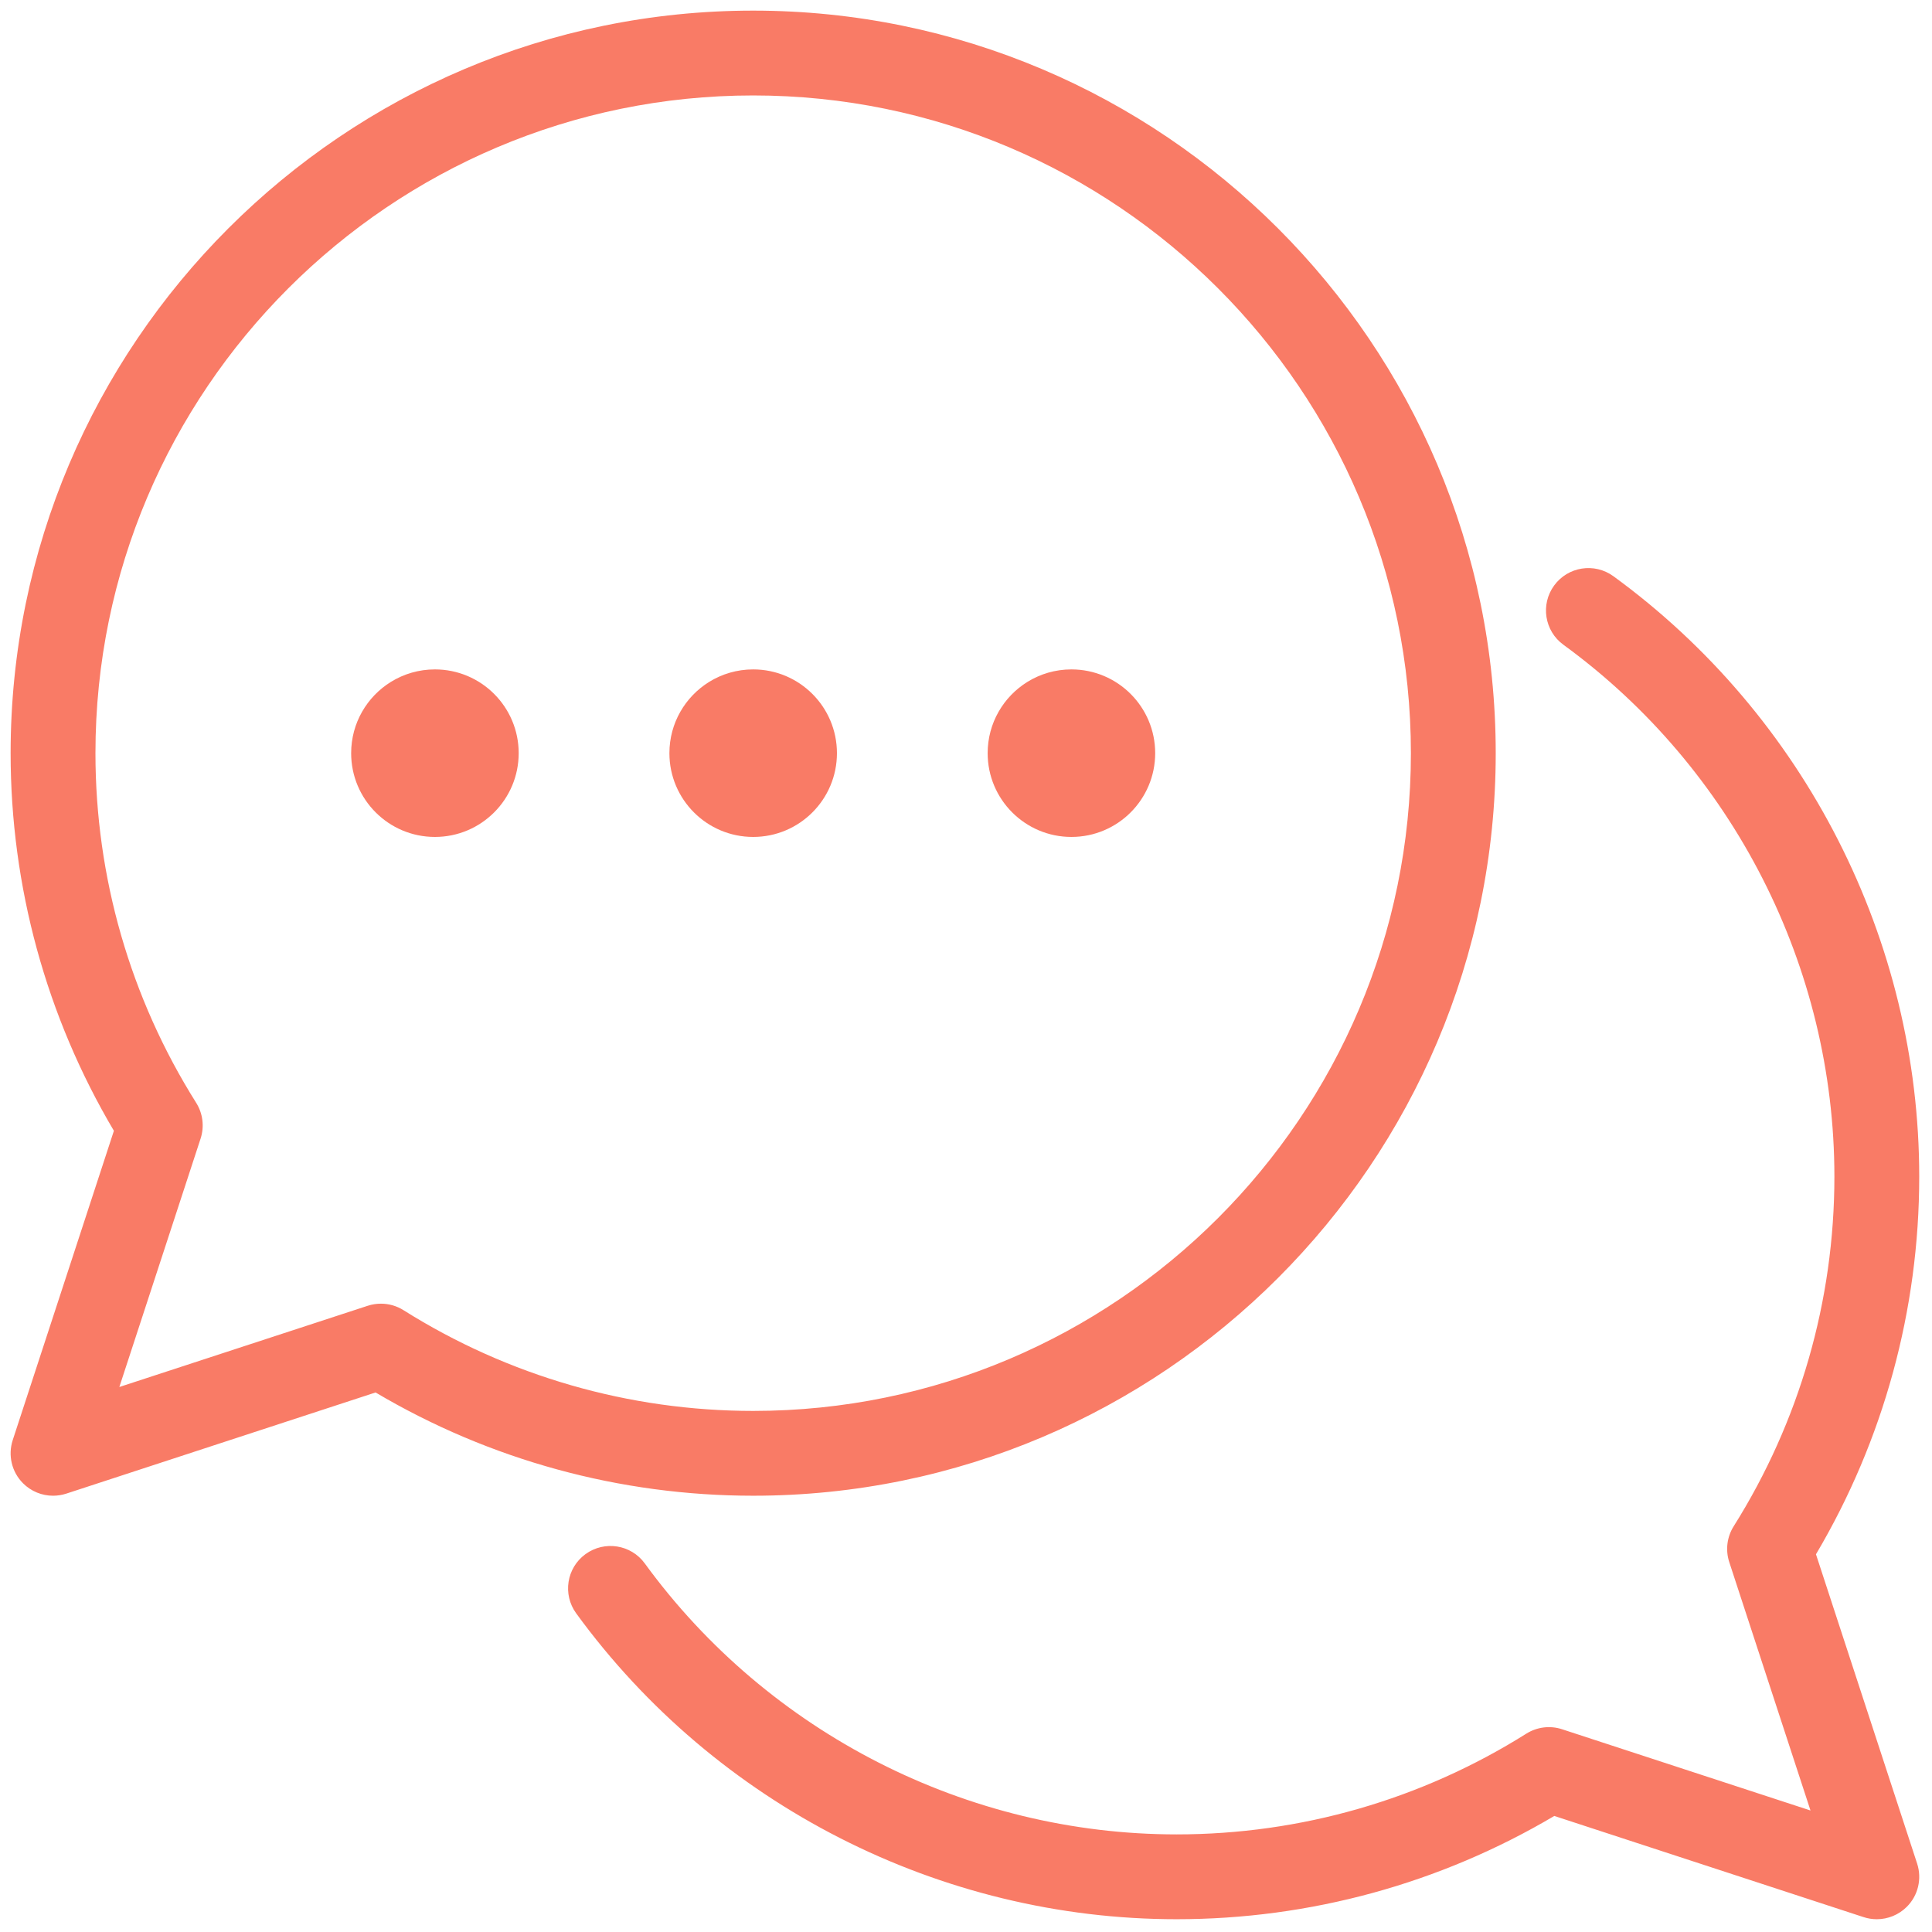 <svg xmlns="http://www.w3.org/2000/svg" xmlns:xlink="http://www.w3.org/1999/xlink" version="1.1" width="256" height="256" viewBox="0 0 256 256" xml:space="preserve">

<defs>
</defs>
<g style="stroke: none; stroke-width: 0; stroke-dasharray: none; stroke-linecap: butt; stroke-linejoin: miter; stroke-miterlimit: 10; fill: none; fill-rule: nonzero; opacity: 1;" transform="translate(1.407 1.407) scale(2.81 2.81)" >
	<path d="M 2 70.03 c -0.522 0 -1.033 -0.205 -1.414 -0.586 c -0.533 -0.532 -0.721 -1.319 -0.487 -2.036 L 4.87 52.822 C 1.681 47.435 0 41.299 0 35.015 C 0 15.708 15.708 0 35.015 0 C 54.322 0 70.03 15.708 70.03 35.015 c 0 19.307 -15.708 35.015 -35.015 35.015 c -6.284 0 -12.419 -1.681 -17.806 -4.869 L 2.622 69.932 C 2.418 69.998 2.208 70.03 2 70.03 z M 17.463 60.974 c 0.373 0 0.742 0.104 1.065 0.308 c 4.939 3.106 10.64 4.749 16.487 4.749 c 17.102 0 31.015 -13.913 31.015 -31.015 C 66.03 17.914 52.117 4 35.015 4 C 17.914 4 4 17.914 4 35.015 c 0 5.847 1.643 11.548 4.75 16.487 c 0.316 0.504 0.393 1.122 0.208 1.688 L 5.127 64.903 l 11.715 -3.831 C 17.044 61.006 17.254 60.974 17.463 60.974 z" style="stroke: none; stroke-width: 1; stroke-dasharray: none; stroke-linecap: butt; stroke-linejoin: miter; stroke-miterlimit: 10; fill: rgb(249,123,102); fill-rule: nonzero; opacity: 1;" transform=" matrix(1 0 0 1 0 0) " stroke-linecap="round" />
	<path d="M 38.965 35.015 c 0 2.181 -1.768 3.95 -3.95 3.95 c -2.181 0 -3.95 -1.768 -3.95 -3.95 c 0 -1.42 0.749 -2.665 1.874 -3.361 c 0.603 -0.373 1.314 -0.589 2.076 -0.589 C 37.197 31.065 38.965 32.834 38.965 35.015 z" style="stroke: none; stroke-width: 1; stroke-dasharray: none; stroke-linecap: butt; stroke-linejoin: miter; stroke-miterlimit: 10; fill: rgb(249,123,102); fill-rule: nonzero; opacity: 1;" transform=" matrix(1 0 0 1 0 0) " stroke-linecap="round" />
	<path d="M 23.958 35.015 c 0 2.181 -1.768 3.95 -3.95 3.95 s -3.95 -1.768 -3.95 -3.95 c 0 -1.42 0.749 -2.665 1.874 -3.361 c 0.603 -0.373 1.314 -0.589 2.076 -0.589 C 22.19 31.065 23.958 32.834 23.958 35.015 z" style="stroke: none; stroke-width: 1; stroke-dasharray: none; stroke-linecap: butt; stroke-linejoin: miter; stroke-miterlimit: 10; fill: rgb(249,123,102); fill-rule: nonzero; opacity: 1;" transform=" matrix(1 0 0 1 0 0) " stroke-linecap="round" />
	<path d="M 53.972 35.015 c 0 2.181 -1.768 3.95 -3.95 3.95 c -2.181 0 -3.95 -1.768 -3.95 -3.95 c 0 -1.42 0.749 -2.665 1.874 -3.361 c 0.603 -0.373 1.314 -0.589 2.076 -0.589 C 52.204 31.065 53.972 32.834 53.972 35.015 z" style="stroke: none; stroke-width: 1; stroke-dasharray: none; stroke-linecap: butt; stroke-linejoin: miter; stroke-miterlimit: 10; fill: rgb(249,123,102); fill-rule: nonzero; opacity: 1;" transform=" matrix(1 0 0 1 0 0) " stroke-linecap="round" />
	<path d="M 88 90 c -0.208 0 -0.418 -0.032 -0.622 -0.099 l -14.586 -4.771 C 67.404 88.319 61.269 90 54.984 90 c -11.15 0 -21.735 -5.392 -28.314 -14.423 c -0.65 -0.893 -0.454 -2.144 0.439 -2.794 c 0.894 -0.648 2.144 -0.454 2.794 0.438 C 35.732 81.223 45.108 86 54.984 86 c 5.847 0 11.548 -1.643 16.488 -4.75 c 0.502 -0.316 1.121 -0.394 1.687 -0.208 l 11.714 3.831 l -3.831 -11.714 c -0.185 -0.565 -0.108 -1.184 0.208 -1.687 C 84.357 66.532 86 60.831 86 54.984 c 0 -9.876 -4.777 -19.252 -12.778 -25.081 c -0.893 -0.65 -1.089 -1.901 -0.438 -2.794 c 0.65 -0.892 1.899 -1.089 2.794 -0.439 C 84.608 33.25 90 43.834 90 54.984 c 0 6.284 -1.681 12.42 -4.869 17.808 l 4.771 14.586 c 0.233 0.717 0.046 1.504 -0.487 2.036 C 89.033 89.795 88.522 90 88 90 z" style="stroke: none; stroke-width: 1; stroke-dasharray: none; stroke-linecap: butt; stroke-linejoin: miter; stroke-miterlimit: 10; fill: rgb(249,123,102); fill-rule: nonzero; opacity: 1;" transform=" matrix(1 0 0 1 0 0) " stroke-linecap="round" />
</g>
</svg>